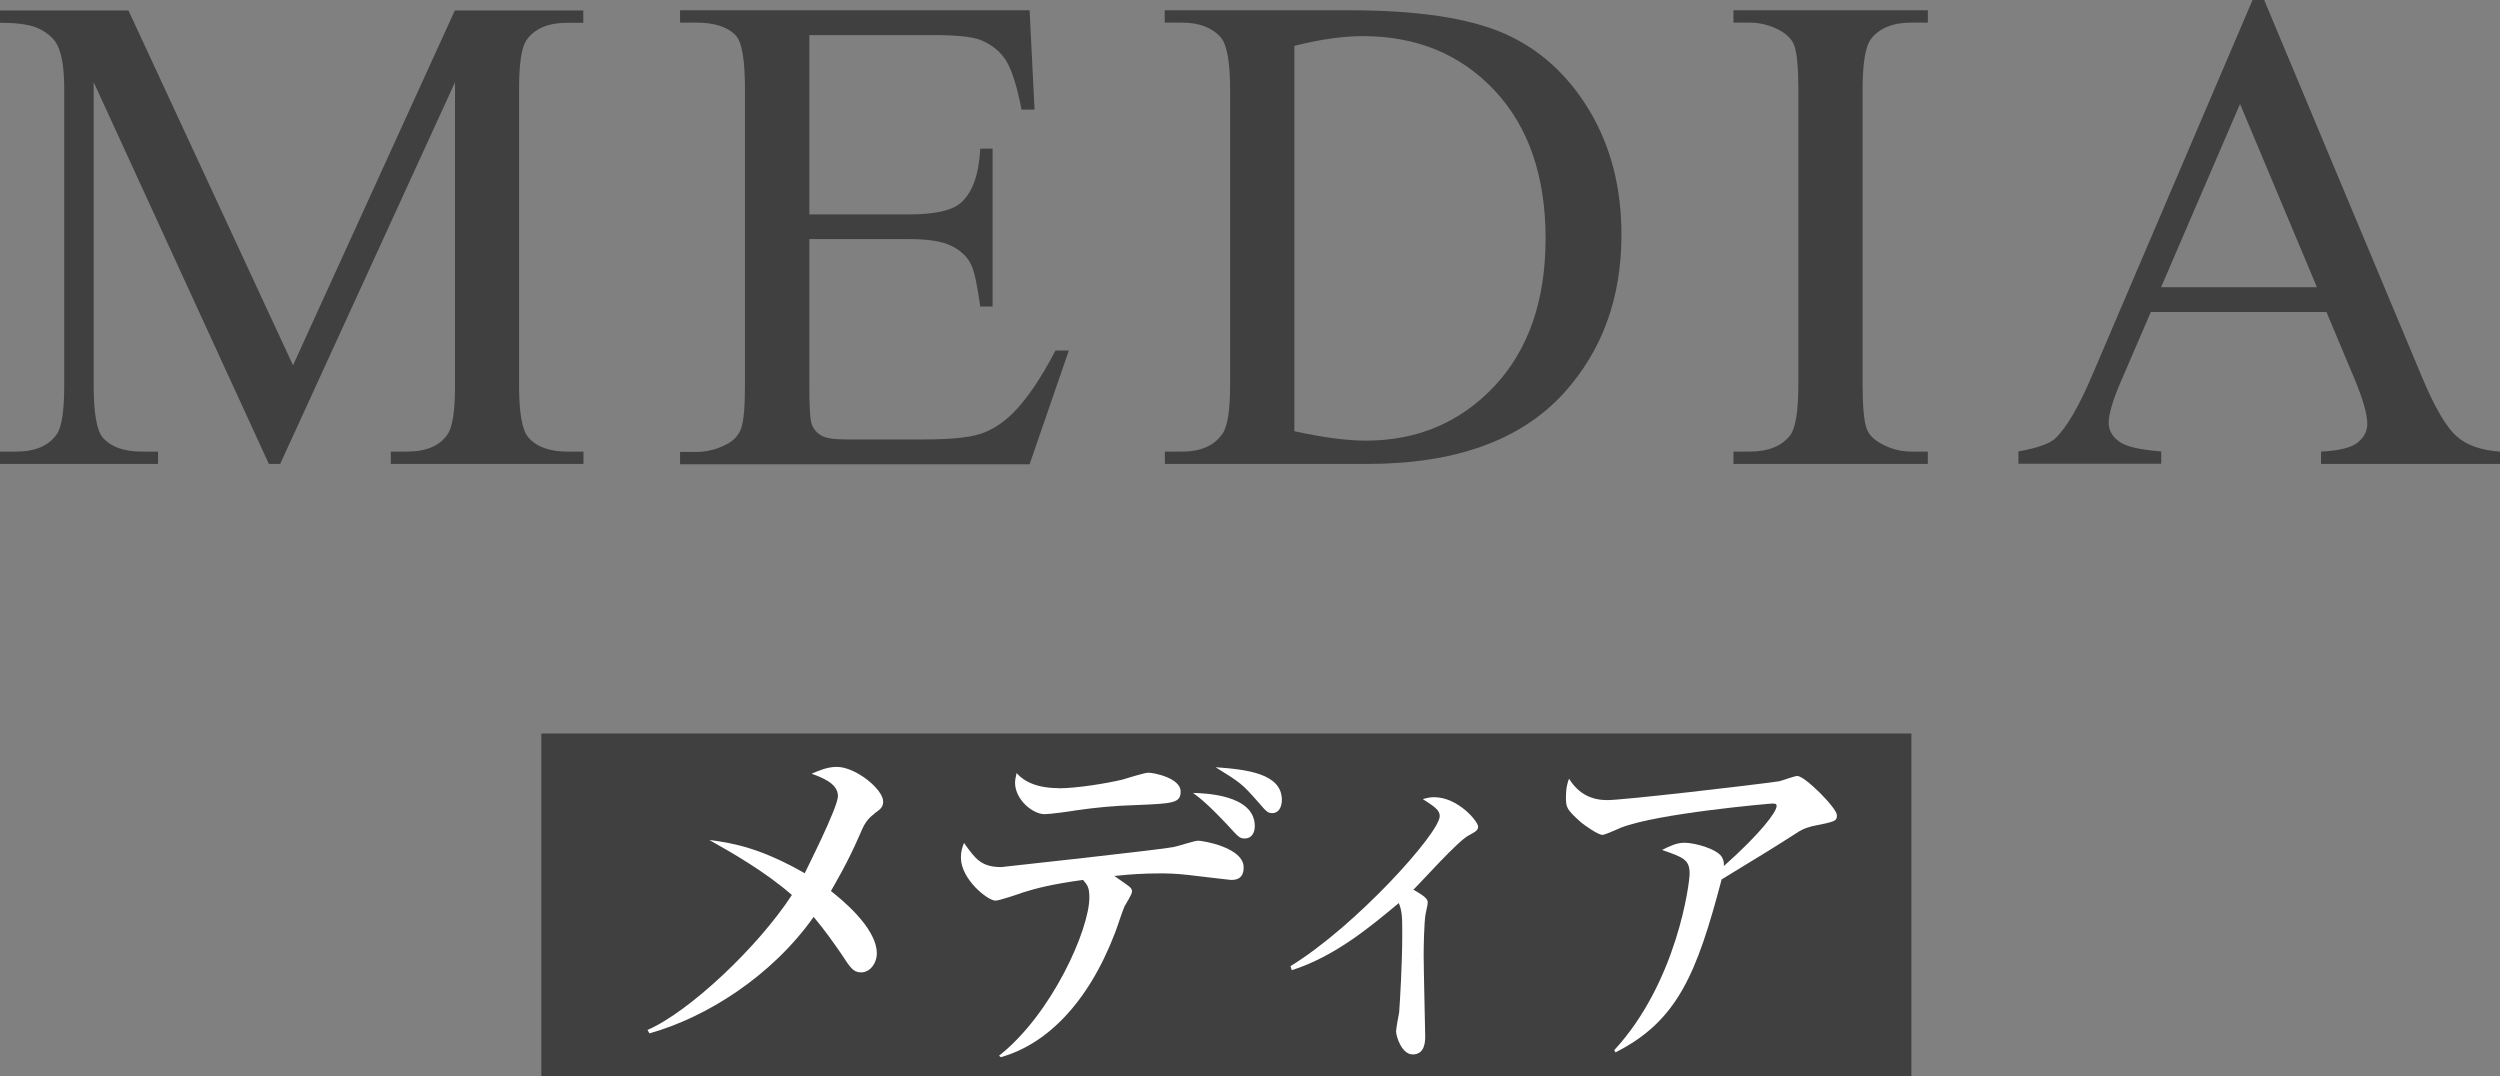 <?xml version="1.0" encoding="UTF-8"?><svg id="_レイヤー_2" xmlns="http://www.w3.org/2000/svg" viewBox="0 0 145.98 62.83"><rect x="0" y="0" width="145.98" height="62.83" fill="#808080" stroke="none"/><defs><style>.cls-1{fill:#404040;}.cls-1,.cls-2{stroke-width:0px;}.cls-2{fill:#fff;}</style></defs><g id="_レイヤー_2-2"><g id="object"><rect class="cls-1" x="31.61" y="42.83" width="80" height="20"/><path class="cls-2" d="M51.05,47.52c-.44.33-.62.66-.86,1.25-.75,1.72-1.43,2.82-1.67,3.26.46.37,2.68,2.09,2.68,3.65,0,.53-.37,1.1-.92,1.1-.46,0-.64-.29-1.14-1.06-.55-.79-.97-1.39-1.63-2.18-2.46,3.48-6.29,5.88-9.59,6.8l-.11-.2c2.44-1.06,6.45-4.84,8.43-7.88-1.54-1.34-3.41-2.42-4.82-3.21,1.47.18,3.06.51,5.57,1.94.04-.11,1.94-3.83,1.94-4.51,0-.75-.99-1.1-1.54-1.3.42-.18.92-.4,1.47-.4,1.12,0,2.71,1.32,2.71,2.02,0,.35-.18.46-.51.7v.02Z"/><path class="cls-2" d="M58.33,61.65c3.1-2.44,5.28-7.39,5.28-9.24,0-.59-.11-.73-.37-1.03-1.91.26-2.79.51-3.5.73-.31.11-1.39.48-1.61.48-.46,0-2.02-1.25-2.02-2.51,0-.4.09-.62.18-.86.66.92.99,1.41,2.18,1.41.02,0,9.44-1.03,10.06-1.17.24-.04,1.21-.37,1.43-.37.29,0,2.66.4,2.66,1.56,0,.73-.53.73-.75.73-.07,0-2.22-.26-2.49-.29-.77-.09-1.34-.09-1.65-.09-.86,0-1.67.04-2.66.15.9.64,1.03.66,1.03.92,0,.15-.37.73-.44.86-.11.24-.46,1.32-.55,1.54-1.61,4.2-4.07,6.53-6.67,7.26l-.11-.09h0ZM61.81,46.03c1.06,0,2.84-.29,3.74-.51.24-.07,1.28-.4,1.5-.4.33,0,1.89.31,1.89,1.1,0,.68-.46.7-2.62.79-1.32.04-2.38.15-3.5.31-.4.07-1.5.22-1.83.22-.68,0-1.72-.84-1.72-1.85,0-.11.02-.22.09-.55.2.22.81.88,2.44.88h.01ZM73.27,48.23c0,.35-.15.73-.59.73-.29,0-.35-.07-.97-.75-1.17-1.25-1.69-1.65-2.05-1.91.59.02,3.61.07,3.61,1.94h0ZM74.85,46.71c0,.46-.22.77-.55.77-.29,0-.35-.09-.88-.7-.88-.99-.95-1.06-2.44-1.98,1.78.13,3.87.35,3.87,1.91Z"/><path class="cls-2" d="M75.36,56.41c3.78-2.31,8.71-7.77,8.71-8.76,0-.35-.31-.55-.99-.99.26-.07.42-.11.66-.11,1.39,0,2.57,1.41,2.57,1.72,0,.22-.18.31-.55.51-.64.33-2.77,2.73-3.23,3.17.66.37.84.55.84.75,0,.11-.11.57-.13.68-.09.57-.11,1.98-.11,2.42,0,.73.09,4.49.09,4.69,0,.29,0,1.08-.73,1.08-.64,0-.97-1.06-.97-1.34,0-.18.15-.97.18-1.12.04-.55.18-2.77.18-4.53,0-1.01,0-1.34-.2-1.85-1.61,1.34-3.72,3.12-6.25,3.92l-.07-.22v-.02Z"/><path class="cls-2" d="M105.74,48.27c-.18.04-.44.13-.66.26-1.58,1.01-1.87,1.19-4.55,2.82-1.45,5.5-2.57,8.27-6.2,10.1l-.07-.13c3.67-3.98,4.4-9.75,4.4-10.3,0-.81-.33-.95-1.61-1.39.48-.24.86-.42,1.32-.42.59,0,1.96.37,2.2.88.11.22.09.37.09.48,2.18-1.94,3.08-3.17,3.08-3.5,0-.09-.02-.15-.24-.15-.13,0-6.71.57-8.85,1.41-.18.07-.92.42-1.08.42-.26,0-1.06-.57-1.25-.73-.84-.75-.88-.88-.88-1.43,0-.62.09-.88.18-1.12.59.95,1.39,1.25,2.24,1.25.92,0,8.36-.86,10.03-1.1.18-.04.9-.31,1.06-.31.44,0,2.31,1.87,2.31,2.29,0,.35-.07.37-1.52.66h0Z"/><path class="cls-1" d="M15.7,27.09L5.47,4.8v17.7c0,1.63.18,2.64.53,3.05.48.55,1.24.82,2.29.82h.94v.72H0v-.72h.94c1.12,0,1.91-.34,2.38-1.02.29-.42.43-1.37.43-2.85V5.2c0-1.17-.13-2.02-.39-2.54-.18-.38-.52-.69-1.01-.95S1.08,1.33,0,1.33v-.72h7.5l9.61,20.72L26.56.61h7.5v.72h-.92c-1.13,0-1.93.34-2.4,1.02-.29.42-.43,1.37-.43,2.85v17.3c0,1.63.18,2.64.55,3.05.48.55,1.24.82,2.29.82h.92v.72h-11.25v-.72h.94c1.13,0,1.93-.34,2.38-1.02.29-.42.43-1.37.43-2.85V4.8l-10.21,22.29h-.66Z"/><path class="cls-1" d="M47.26,2.05v10.47h5.82c1.51,0,2.52-.23,3.03-.68.68-.6,1.05-1.65,1.13-3.16h.72v9.22h-.72c-.18-1.29-.36-2.12-.55-2.48-.23-.46-.62-.81-1.15-1.07-.53-.26-1.35-.39-2.46-.39h-5.82v8.73c0,1.17.05,1.88.16,2.14s.29.46.55.61c.26.15.75.22,1.48.22h4.49c1.5,0,2.58-.1,3.26-.31.68-.21,1.33-.62,1.95-1.23.81-.81,1.63-2.02,2.48-3.65h.78l-2.29,6.64h-20.41v-.72h.94c.62,0,1.22-.15,1.78-.45.42-.21.7-.52.85-.94.15-.42.22-1.27.22-2.56V5.21c0-1.68-.17-2.71-.51-3.11-.47-.52-1.25-.78-2.34-.78h-.94v-.72h20.41l.29,5.8h-.76c-.27-1.39-.58-2.35-.91-2.87-.33-.52-.82-.92-1.47-1.19-.52-.2-1.44-.29-2.75-.29h-7.27.01Z"/><path class="cls-1" d="M68.02,27.09v-.72h1c1.12,0,1.91-.36,2.38-1.07.29-.43.43-1.39.43-2.89V5.29c0-1.65-.18-2.69-.55-3.11-.51-.57-1.26-.86-2.27-.86h-1v-.72h10.78c3.96,0,6.97.45,9.03,1.35s3.72,2.4,4.98,4.49c1.26,2.1,1.88,4.52,1.88,7.27,0,3.69-1.12,6.76-3.36,9.24-2.51,2.76-6.34,4.14-11.48,4.14h-11.84.02ZM75.58,25.18c1.65.36,3.04.55,4.16.55,3.02,0,5.53-1.06,7.52-3.18,1.99-2.12,2.99-5,2.99-8.63s-1-6.54-2.99-8.65-4.55-3.16-7.68-3.16c-1.17,0-2.51.19-4,.57v22.52-.02Z"/><path class="cls-1" d="M112.57,26.37v.72h-11.35v-.72h.94c1.09,0,1.89-.32,2.38-.96.31-.42.47-1.42.47-3.01V5.29c0-1.34-.08-2.23-.25-2.66-.13-.33-.4-.61-.8-.84-.57-.31-1.17-.47-1.8-.47h-.94v-.72h11.35v.72h-.96c-1.08,0-1.87.32-2.36.96-.33.42-.49,1.42-.49,3.01v17.11c0,1.34.08,2.23.25,2.66.13.33.4.61.82.84.56.31,1.15.47,1.78.47h.96Z"/><path class="cls-1" d="M135.84,18.22h-10.25l-1.8,4.18c-.44,1.03-.66,1.8-.66,2.3,0,.4.19.76.58,1.06.38.31,1.21.5,2.49.6v.72h-8.34v-.72c1.11-.2,1.82-.45,2.15-.76.66-.62,1.4-1.89,2.21-3.81L131.53,0h.68l9.22,22.03c.74,1.77,1.42,2.92,2.02,3.45s1.45.82,2.53.89v.72h-10.45v-.72c1.05-.05,1.77-.23,2.14-.53.37-.3.56-.66.56-1.09,0-.57-.26-1.48-.78-2.71l-1.6-3.81h0ZM135.29,16.77l-4.49-10.7-4.61,10.7h9.1Z"/></g></g></svg>
